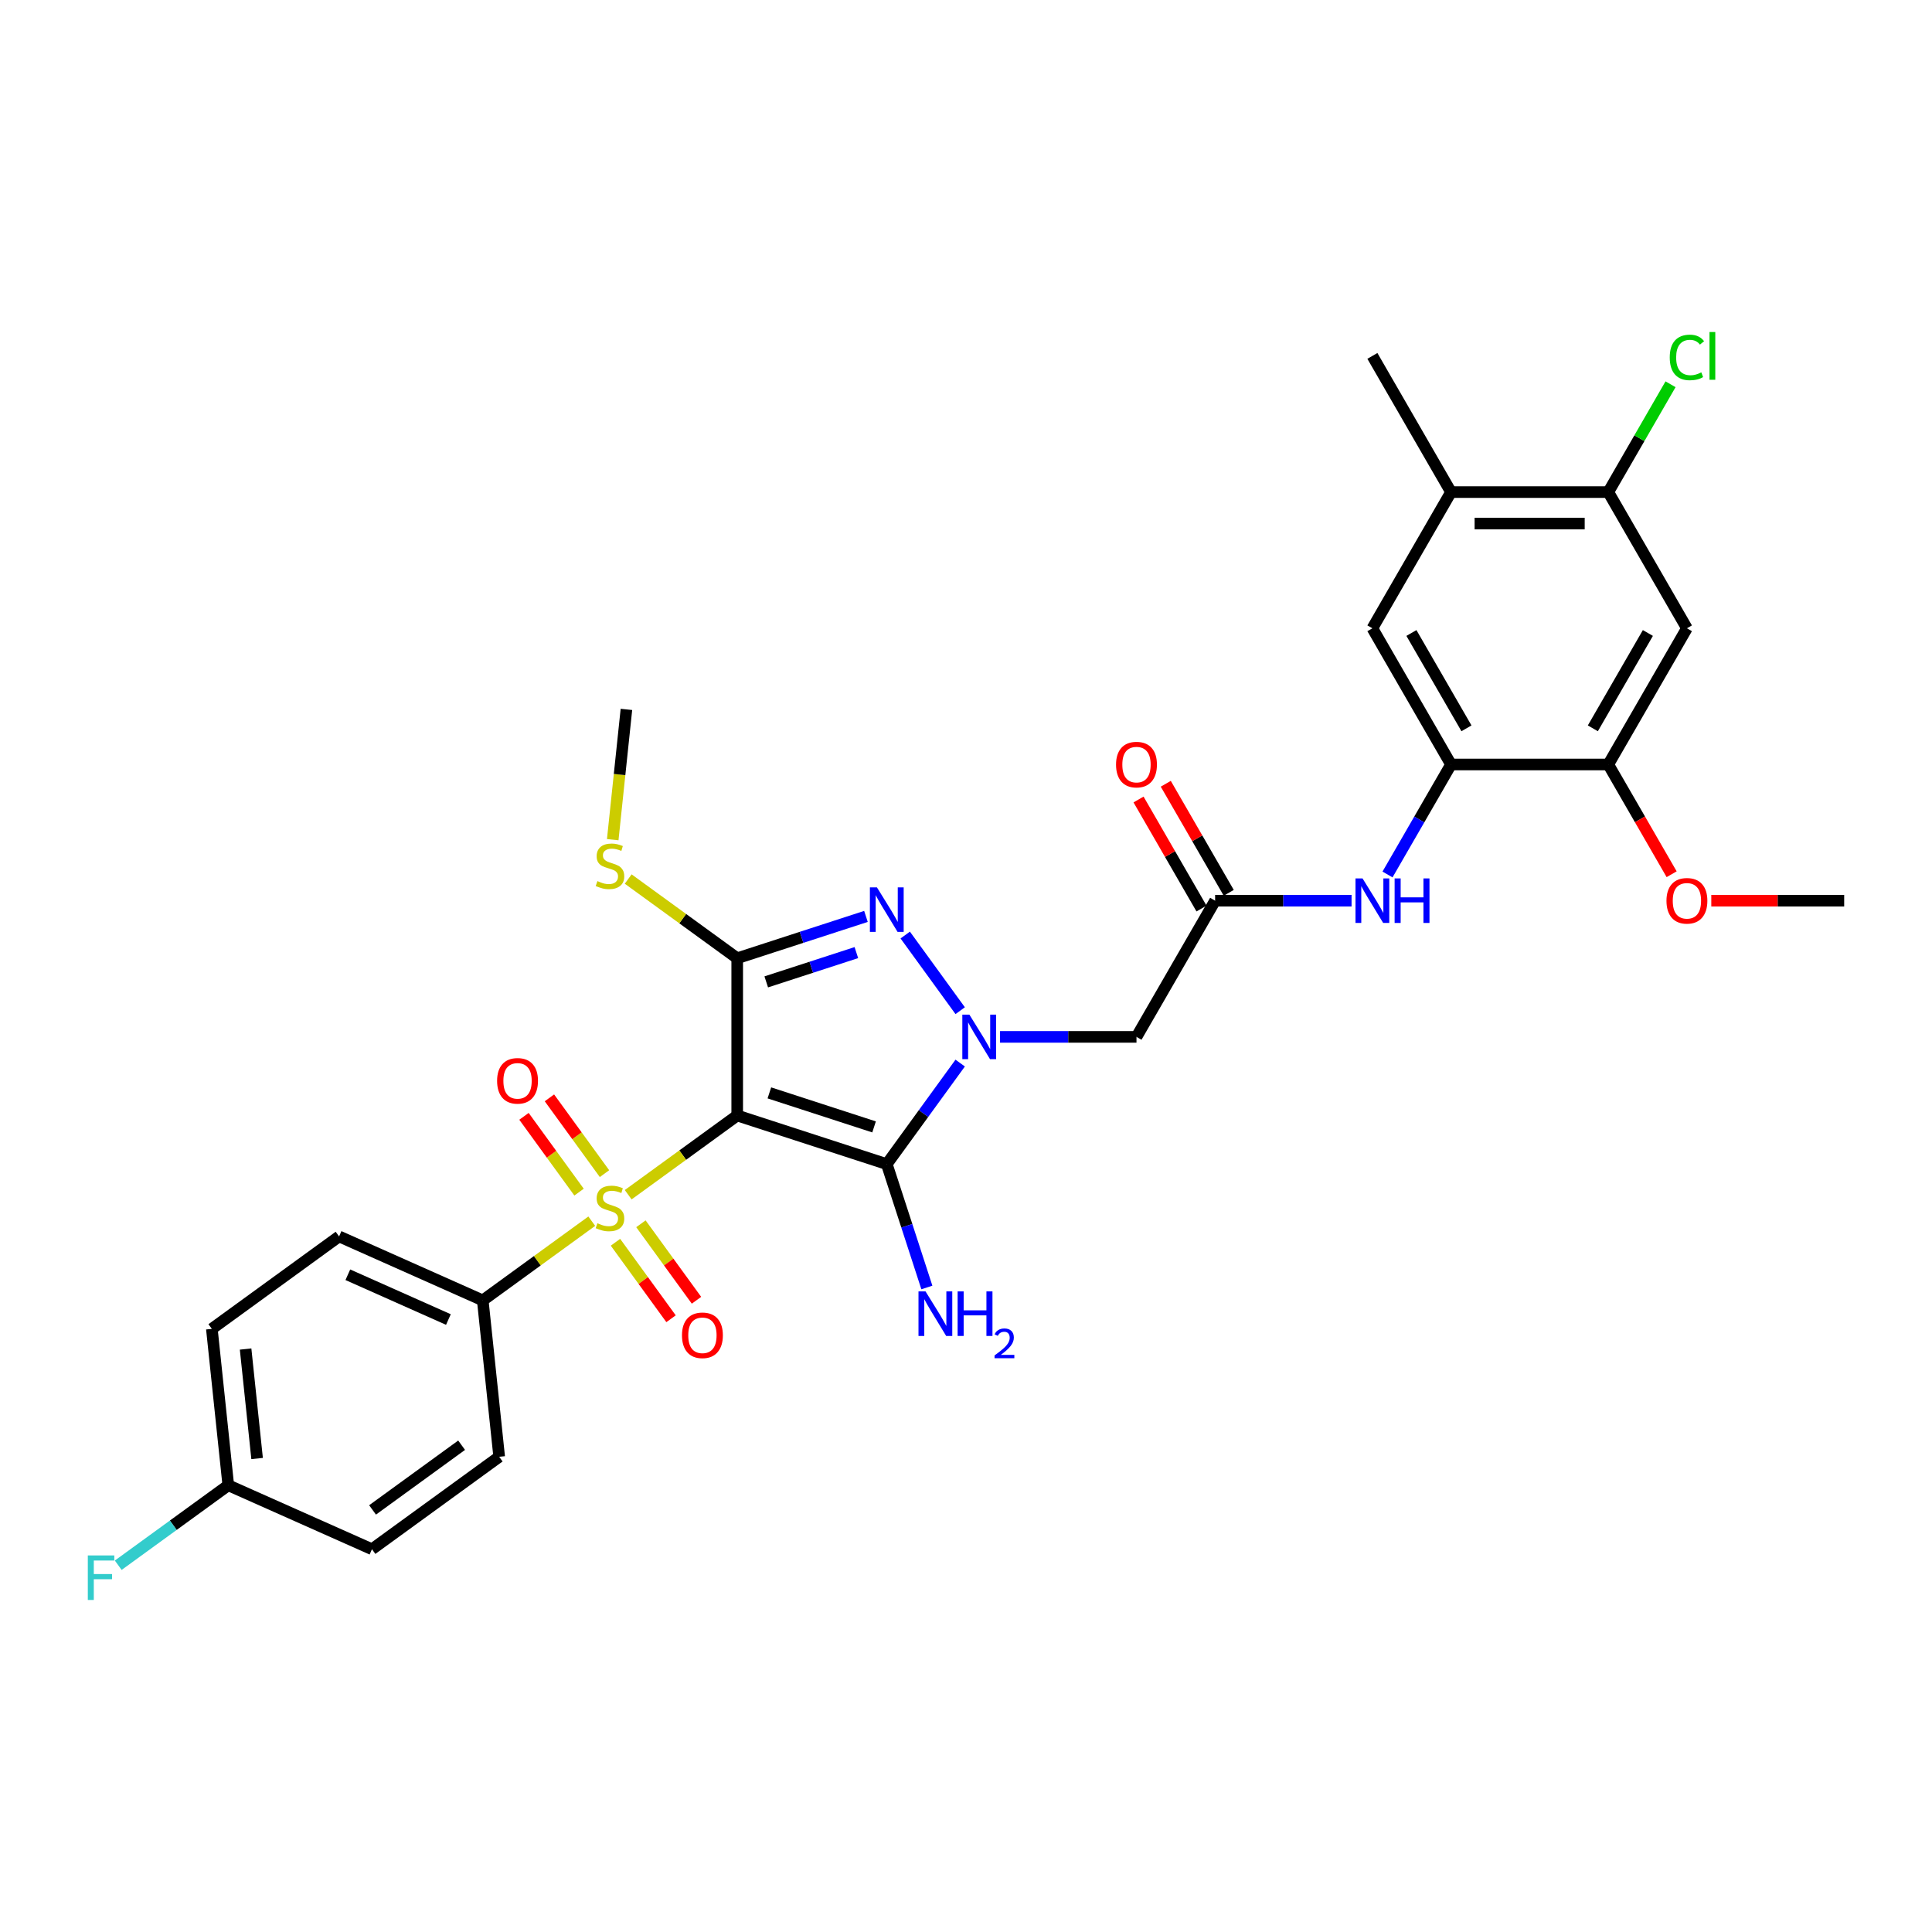 <?xml version='1.0' encoding='iso-8859-1'?>
<svg version='1.1' baseProfile='full'
              xmlns='http://www.w3.org/2000/svg'
                      xmlns:rdkit='http://www.rdkit.org/xml'
                      xmlns:xlink='http://www.w3.org/1999/xlink'
                  xml:space='preserve'
width='1000px' height='1000px' viewBox='0 0 1000 1000'>
<!-- END OF HEADER -->
<rect style='opacity:1.0;fill:#FFFFFF;stroke:none' width='1000' height='1000' x='0' y='0'> </rect>
<path class='bond-0' d='M 381.58,577.387 L 353.366,597.886' style='fill:none;fill-rule:evenodd;stroke:#000000;stroke-width:6px;stroke-linecap:butt;stroke-linejoin:miter;stroke-opacity:1' />
<path class='bond-0' d='M 353.366,597.886 L 325.152,618.385' style='fill:none;fill-rule:evenodd;stroke:#CCCC00;stroke-width:6px;stroke-linecap:butt;stroke-linejoin:miter;stroke-opacity:1' />
<path class='bond-2' d='M 381.58,577.387 L 458.997,602.542' style='fill:none;fill-rule:evenodd;stroke:#000000;stroke-width:6px;stroke-linecap:butt;stroke-linejoin:miter;stroke-opacity:1' />
<path class='bond-2' d='M 398.224,565.677 L 452.415,583.285' style='fill:none;fill-rule:evenodd;stroke:#000000;stroke-width:6px;stroke-linecap:butt;stroke-linejoin:miter;stroke-opacity:1' />
<path class='bond-3' d='M 381.58,577.387 L 381.58,495.987' style='fill:none;fill-rule:evenodd;stroke:#000000;stroke-width:6px;stroke-linecap:butt;stroke-linejoin:miter;stroke-opacity:1' />
<path class='bond-10' d='M 306.3,632.082 L 278.086,652.581' style='fill:none;fill-rule:evenodd;stroke:#CCCC00;stroke-width:6px;stroke-linecap:butt;stroke-linejoin:miter;stroke-opacity:1' />
<path class='bond-10' d='M 278.086,652.581 L 249.872,673.079' style='fill:none;fill-rule:evenodd;stroke:#000000;stroke-width:6px;stroke-linecap:butt;stroke-linejoin:miter;stroke-opacity:1' />
<path class='bond-14' d='M 318.567,642.992 L 332.949,662.787' style='fill:none;fill-rule:evenodd;stroke:#CCCC00;stroke-width:6px;stroke-linecap:butt;stroke-linejoin:miter;stroke-opacity:1' />
<path class='bond-14' d='M 332.949,662.787 L 347.33,682.582' style='fill:none;fill-rule:evenodd;stroke:#FF0000;stroke-width:6px;stroke-linecap:butt;stroke-linejoin:miter;stroke-opacity:1' />
<path class='bond-14' d='M 331.738,633.423 L 346.119,653.218' style='fill:none;fill-rule:evenodd;stroke:#CCCC00;stroke-width:6px;stroke-linecap:butt;stroke-linejoin:miter;stroke-opacity:1' />
<path class='bond-14' d='M 346.119,653.218 L 360.501,673.013' style='fill:none;fill-rule:evenodd;stroke:#FF0000;stroke-width:6px;stroke-linecap:butt;stroke-linejoin:miter;stroke-opacity:1' />
<path class='bond-15' d='M 312.885,607.475 L 298.634,587.859' style='fill:none;fill-rule:evenodd;stroke:#CCCC00;stroke-width:6px;stroke-linecap:butt;stroke-linejoin:miter;stroke-opacity:1' />
<path class='bond-15' d='M 298.634,587.859 L 284.382,568.243' style='fill:none;fill-rule:evenodd;stroke:#FF0000;stroke-width:6px;stroke-linecap:butt;stroke-linejoin:miter;stroke-opacity:1' />
<path class='bond-15' d='M 299.714,617.044 L 285.463,597.428' style='fill:none;fill-rule:evenodd;stroke:#CCCC00;stroke-width:6px;stroke-linecap:butt;stroke-linejoin:miter;stroke-opacity:1' />
<path class='bond-15' d='M 285.463,597.428 L 271.211,577.813' style='fill:none;fill-rule:evenodd;stroke:#FF0000;stroke-width:6px;stroke-linecap:butt;stroke-linejoin:miter;stroke-opacity:1' />
<path class='bond-1' d='M 496.99,550.249 L 477.993,576.395' style='fill:none;fill-rule:evenodd;stroke:#0000FF;stroke-width:6px;stroke-linecap:butt;stroke-linejoin:miter;stroke-opacity:1' />
<path class='bond-1' d='M 477.993,576.395 L 458.997,602.542' style='fill:none;fill-rule:evenodd;stroke:#000000;stroke-width:6px;stroke-linecap:butt;stroke-linejoin:miter;stroke-opacity:1' />
<path class='bond-5' d='M 517.62,536.687 L 552.932,536.687' style='fill:none;fill-rule:evenodd;stroke:#0000FF;stroke-width:6px;stroke-linecap:butt;stroke-linejoin:miter;stroke-opacity:1' />
<path class='bond-5' d='M 552.932,536.687 L 588.243,536.687' style='fill:none;fill-rule:evenodd;stroke:#000000;stroke-width:6px;stroke-linecap:butt;stroke-linejoin:miter;stroke-opacity:1' />
<path class='bond-31' d='M 496.99,523.126 L 468.545,483.975' style='fill:none;fill-rule:evenodd;stroke:#0000FF;stroke-width:6px;stroke-linecap:butt;stroke-linejoin:miter;stroke-opacity:1' />
<path class='bond-18' d='M 458.997,602.542 L 469.371,634.469' style='fill:none;fill-rule:evenodd;stroke:#000000;stroke-width:6px;stroke-linecap:butt;stroke-linejoin:miter;stroke-opacity:1' />
<path class='bond-18' d='M 469.371,634.469 L 479.745,666.397' style='fill:none;fill-rule:evenodd;stroke:#0000FF;stroke-width:6px;stroke-linecap:butt;stroke-linejoin:miter;stroke-opacity:1' />
<path class='bond-4' d='M 381.58,495.987 L 414.9,485.161' style='fill:none;fill-rule:evenodd;stroke:#000000;stroke-width:6px;stroke-linecap:butt;stroke-linejoin:miter;stroke-opacity:1' />
<path class='bond-4' d='M 414.9,485.161 L 448.219,474.335' style='fill:none;fill-rule:evenodd;stroke:#0000FF;stroke-width:6px;stroke-linecap:butt;stroke-linejoin:miter;stroke-opacity:1' />
<path class='bond-4' d='M 396.607,508.222 L 419.931,500.644' style='fill:none;fill-rule:evenodd;stroke:#000000;stroke-width:6px;stroke-linecap:butt;stroke-linejoin:miter;stroke-opacity:1' />
<path class='bond-4' d='M 419.931,500.644 L 443.254,493.066' style='fill:none;fill-rule:evenodd;stroke:#0000FF;stroke-width:6px;stroke-linecap:butt;stroke-linejoin:miter;stroke-opacity:1' />
<path class='bond-17' d='M 381.58,495.987 L 353.366,475.488' style='fill:none;fill-rule:evenodd;stroke:#000000;stroke-width:6px;stroke-linecap:butt;stroke-linejoin:miter;stroke-opacity:1' />
<path class='bond-17' d='M 353.366,475.488 L 325.152,454.99' style='fill:none;fill-rule:evenodd;stroke:#CCCC00;stroke-width:6px;stroke-linecap:butt;stroke-linejoin:miter;stroke-opacity:1' />
<path class='bond-6' d='M 588.243,536.687 L 628.944,466.192' style='fill:none;fill-rule:evenodd;stroke:#000000;stroke-width:6px;stroke-linecap:butt;stroke-linejoin:miter;stroke-opacity:1' />
<path class='bond-8' d='M 628.944,466.192 L 664.255,466.192' style='fill:none;fill-rule:evenodd;stroke:#000000;stroke-width:6px;stroke-linecap:butt;stroke-linejoin:miter;stroke-opacity:1' />
<path class='bond-8' d='M 664.255,466.192 L 699.567,466.192' style='fill:none;fill-rule:evenodd;stroke:#0000FF;stroke-width:6px;stroke-linecap:butt;stroke-linejoin:miter;stroke-opacity:1' />
<path class='bond-19' d='M 635.993,462.122 L 619.699,433.9' style='fill:none;fill-rule:evenodd;stroke:#000000;stroke-width:6px;stroke-linecap:butt;stroke-linejoin:miter;stroke-opacity:1' />
<path class='bond-19' d='M 619.699,433.9 L 603.404,405.677' style='fill:none;fill-rule:evenodd;stroke:#FF0000;stroke-width:6px;stroke-linecap:butt;stroke-linejoin:miter;stroke-opacity:1' />
<path class='bond-19' d='M 621.894,470.262 L 605.6,442.04' style='fill:none;fill-rule:evenodd;stroke:#000000;stroke-width:6px;stroke-linecap:butt;stroke-linejoin:miter;stroke-opacity:1' />
<path class='bond-19' d='M 605.6,442.04 L 589.305,413.817' style='fill:none;fill-rule:evenodd;stroke:#FF0000;stroke-width:6px;stroke-linecap:butt;stroke-linejoin:miter;stroke-opacity:1' />
<path class='bond-7' d='M 751.044,395.697 L 734.609,424.164' style='fill:none;fill-rule:evenodd;stroke:#000000;stroke-width:6px;stroke-linecap:butt;stroke-linejoin:miter;stroke-opacity:1' />
<path class='bond-7' d='M 734.609,424.164 L 718.174,452.631' style='fill:none;fill-rule:evenodd;stroke:#0000FF;stroke-width:6px;stroke-linecap:butt;stroke-linejoin:miter;stroke-opacity:1' />
<path class='bond-11' d='M 751.044,395.697 L 832.445,395.697' style='fill:none;fill-rule:evenodd;stroke:#000000;stroke-width:6px;stroke-linecap:butt;stroke-linejoin:miter;stroke-opacity:1' />
<path class='bond-13' d='M 751.044,395.697 L 710.344,325.203' style='fill:none;fill-rule:evenodd;stroke:#000000;stroke-width:6px;stroke-linecap:butt;stroke-linejoin:miter;stroke-opacity:1' />
<path class='bond-13' d='M 759.038,376.983 L 730.548,327.637' style='fill:none;fill-rule:evenodd;stroke:#000000;stroke-width:6px;stroke-linecap:butt;stroke-linejoin:miter;stroke-opacity:1' />
<path class='bond-9' d='M 873.145,325.203 L 832.445,395.697' style='fill:none;fill-rule:evenodd;stroke:#000000;stroke-width:6px;stroke-linecap:butt;stroke-linejoin:miter;stroke-opacity:1' />
<path class='bond-9' d='M 852.941,327.637 L 824.451,376.983' style='fill:none;fill-rule:evenodd;stroke:#000000;stroke-width:6px;stroke-linecap:butt;stroke-linejoin:miter;stroke-opacity:1' />
<path class='bond-33' d='M 873.145,325.203 L 832.445,254.708' style='fill:none;fill-rule:evenodd;stroke:#000000;stroke-width:6px;stroke-linecap:butt;stroke-linejoin:miter;stroke-opacity:1' />
<path class='bond-20' d='M 249.872,673.079 L 175.509,639.971' style='fill:none;fill-rule:evenodd;stroke:#000000;stroke-width:6px;stroke-linecap:butt;stroke-linejoin:miter;stroke-opacity:1' />
<path class='bond-20' d='M 232.095,682.986 L 180.041,659.81' style='fill:none;fill-rule:evenodd;stroke:#000000;stroke-width:6px;stroke-linecap:butt;stroke-linejoin:miter;stroke-opacity:1' />
<path class='bond-21' d='M 249.872,673.079 L 258.38,754.034' style='fill:none;fill-rule:evenodd;stroke:#000000;stroke-width:6px;stroke-linecap:butt;stroke-linejoin:miter;stroke-opacity:1' />
<path class='bond-24' d='M 832.445,395.697 L 848.842,424.099' style='fill:none;fill-rule:evenodd;stroke:#000000;stroke-width:6px;stroke-linecap:butt;stroke-linejoin:miter;stroke-opacity:1' />
<path class='bond-24' d='M 848.842,424.099 L 865.24,452.501' style='fill:none;fill-rule:evenodd;stroke:#FF0000;stroke-width:6px;stroke-linecap:butt;stroke-linejoin:miter;stroke-opacity:1' />
<path class='bond-12' d='M 832.445,254.708 L 751.044,254.708' style='fill:none;fill-rule:evenodd;stroke:#000000;stroke-width:6px;stroke-linecap:butt;stroke-linejoin:miter;stroke-opacity:1' />
<path class='bond-12' d='M 820.235,270.988 L 763.254,270.988' style='fill:none;fill-rule:evenodd;stroke:#000000;stroke-width:6px;stroke-linecap:butt;stroke-linejoin:miter;stroke-opacity:1' />
<path class='bond-22' d='M 832.445,254.708 L 848.556,226.803' style='fill:none;fill-rule:evenodd;stroke:#000000;stroke-width:6px;stroke-linecap:butt;stroke-linejoin:miter;stroke-opacity:1' />
<path class='bond-22' d='M 848.556,226.803 L 864.667,198.897' style='fill:none;fill-rule:evenodd;stroke:#00CC00;stroke-width:6px;stroke-linecap:butt;stroke-linejoin:miter;stroke-opacity:1' />
<path class='bond-16' d='M 710.344,325.203 L 751.044,254.708' style='fill:none;fill-rule:evenodd;stroke:#000000;stroke-width:6px;stroke-linecap:butt;stroke-linejoin:miter;stroke-opacity:1' />
<path class='bond-28' d='M 751.044,254.708 L 710.344,184.213' style='fill:none;fill-rule:evenodd;stroke:#000000;stroke-width:6px;stroke-linecap:butt;stroke-linejoin:miter;stroke-opacity:1' />
<path class='bond-29' d='M 317.148,434.612 L 320.691,400.899' style='fill:none;fill-rule:evenodd;stroke:#CCCC00;stroke-width:6px;stroke-linecap:butt;stroke-linejoin:miter;stroke-opacity:1' />
<path class='bond-29' d='M 320.691,400.899 L 324.235,367.186' style='fill:none;fill-rule:evenodd;stroke:#000000;stroke-width:6px;stroke-linecap:butt;stroke-linejoin:miter;stroke-opacity:1' />
<path class='bond-25' d='M 175.509,639.971 L 109.654,687.817' style='fill:none;fill-rule:evenodd;stroke:#000000;stroke-width:6px;stroke-linecap:butt;stroke-linejoin:miter;stroke-opacity:1' />
<path class='bond-26' d='M 258.38,754.034 L 192.526,801.88' style='fill:none;fill-rule:evenodd;stroke:#000000;stroke-width:6px;stroke-linecap:butt;stroke-linejoin:miter;stroke-opacity:1' />
<path class='bond-26' d='M 238.933,748.04 L 192.835,781.532' style='fill:none;fill-rule:evenodd;stroke:#000000;stroke-width:6px;stroke-linecap:butt;stroke-linejoin:miter;stroke-opacity:1' />
<path class='bond-23' d='M 118.163,768.771 L 192.526,801.88' style='fill:none;fill-rule:evenodd;stroke:#000000;stroke-width:6px;stroke-linecap:butt;stroke-linejoin:miter;stroke-opacity:1' />
<path class='bond-27' d='M 118.163,768.771 L 89.68,789.465' style='fill:none;fill-rule:evenodd;stroke:#000000;stroke-width:6px;stroke-linecap:butt;stroke-linejoin:miter;stroke-opacity:1' />
<path class='bond-27' d='M 89.68,789.465 L 61.197,810.159' style='fill:none;fill-rule:evenodd;stroke:#33CCCC;stroke-width:6px;stroke-linecap:butt;stroke-linejoin:miter;stroke-opacity:1' />
<path class='bond-32' d='M 118.163,768.771 L 109.654,687.817' style='fill:none;fill-rule:evenodd;stroke:#000000;stroke-width:6px;stroke-linecap:butt;stroke-linejoin:miter;stroke-opacity:1' />
<path class='bond-32' d='M 133.077,754.927 L 127.121,698.258' style='fill:none;fill-rule:evenodd;stroke:#000000;stroke-width:6px;stroke-linecap:butt;stroke-linejoin:miter;stroke-opacity:1' />
<path class='bond-30' d='M 885.762,466.192 L 920.154,466.192' style='fill:none;fill-rule:evenodd;stroke:#FF0000;stroke-width:6px;stroke-linecap:butt;stroke-linejoin:miter;stroke-opacity:1' />
<path class='bond-30' d='M 920.154,466.192 L 954.545,466.192' style='fill:none;fill-rule:evenodd;stroke:#000000;stroke-width:6px;stroke-linecap:butt;stroke-linejoin:miter;stroke-opacity:1' />
<path  class='atom-1' d='M 309.214 633.146
Q 309.474 633.243, 310.549 633.699
Q 311.623 634.155, 312.796 634.448
Q 314 634.708, 315.172 634.708
Q 317.354 634.708, 318.624 633.667
Q 319.894 632.592, 319.894 630.736
Q 319.894 629.466, 319.242 628.685
Q 318.624 627.903, 317.647 627.48
Q 316.67 627.057, 315.042 626.568
Q 312.991 625.95, 311.754 625.364
Q 310.549 624.778, 309.67 623.54
Q 308.823 622.303, 308.823 620.219
Q 308.823 617.321, 310.777 615.531
Q 312.763 613.74, 316.67 613.74
Q 319.34 613.74, 322.368 615.01
L 321.619 617.517
Q 318.852 616.377, 316.768 616.377
Q 314.521 616.377, 313.284 617.321
Q 312.047 618.233, 312.079 619.828
Q 312.079 621.066, 312.698 621.815
Q 313.349 622.564, 314.261 622.987
Q 315.205 623.41, 316.768 623.899
Q 318.852 624.55, 320.089 625.201
Q 321.326 625.852, 322.205 627.187
Q 323.117 628.489, 323.117 630.736
Q 323.117 633.927, 320.968 635.653
Q 318.852 637.346, 315.303 637.346
Q 313.251 637.346, 311.688 636.89
Q 310.158 636.467, 308.335 635.718
L 309.214 633.146
' fill='#CCCC00'/>
<path  class='atom-2' d='M 501.747 525.161
L 509.301 537.371
Q 510.05 538.576, 511.255 540.757
Q 512.459 542.939, 512.525 543.069
L 512.525 525.161
L 515.585 525.161
L 515.585 548.214
L 512.427 548.214
L 504.319 534.864
Q 503.375 533.301, 502.366 531.51
Q 501.389 529.719, 501.096 529.166
L 501.096 548.214
L 498.1 548.214
L 498.1 525.161
L 501.747 525.161
' fill='#0000FF'/>
<path  class='atom-5' d='M 453.901 459.307
L 461.455 471.517
Q 462.204 472.721, 463.409 474.903
Q 464.613 477.084, 464.679 477.215
L 464.679 459.307
L 467.739 459.307
L 467.739 482.359
L 464.581 482.359
L 456.473 469.009
Q 455.529 467.447, 454.52 465.656
Q 453.543 463.865, 453.25 463.311
L 453.25 482.359
L 450.254 482.359
L 450.254 459.307
L 453.901 459.307
' fill='#0000FF'/>
<path  class='atom-9' d='M 705.248 454.666
L 712.802 466.876
Q 713.551 468.081, 714.756 470.262
Q 715.961 472.444, 716.026 472.574
L 716.026 454.666
L 719.086 454.666
L 719.086 477.719
L 715.928 477.719
L 707.821 464.369
Q 706.876 462.806, 705.867 461.015
Q 704.89 459.224, 704.597 458.671
L 704.597 477.719
L 701.602 477.719
L 701.602 454.666
L 705.248 454.666
' fill='#0000FF'/>
<path  class='atom-9' d='M 721.854 454.666
L 724.98 454.666
L 724.98 464.467
L 736.767 464.467
L 736.767 454.666
L 739.892 454.666
L 739.892 477.719
L 736.767 477.719
L 736.767 467.071
L 724.98 467.071
L 724.98 477.719
L 721.854 477.719
L 721.854 454.666
' fill='#0000FF'/>
<path  class='atom-15' d='M 352.99 691.153
Q 352.99 685.618, 355.725 682.525
Q 358.46 679.431, 363.572 679.431
Q 368.684 679.431, 371.419 682.525
Q 374.154 685.618, 374.154 691.153
Q 374.154 696.753, 371.386 699.944
Q 368.619 703.103, 363.572 703.103
Q 358.493 703.103, 355.725 699.944
Q 352.99 696.786, 352.99 691.153
M 363.572 700.498
Q 367.088 700.498, 368.977 698.153
Q 370.898 695.777, 370.898 691.153
Q 370.898 686.627, 368.977 684.348
Q 367.088 682.036, 363.572 682.036
Q 360.055 682.036, 358.134 684.315
Q 356.246 686.595, 356.246 691.153
Q 356.246 695.809, 358.134 698.153
Q 360.055 700.498, 363.572 700.498
' fill='#FF0000'/>
<path  class='atom-16' d='M 257.298 559.444
Q 257.298 553.909, 260.033 550.816
Q 262.768 547.723, 267.88 547.723
Q 272.992 547.723, 275.727 550.816
Q 278.462 553.909, 278.462 559.444
Q 278.462 565.045, 275.694 568.235
Q 272.927 571.394, 267.88 571.394
Q 262.801 571.394, 260.033 568.235
Q 257.298 565.077, 257.298 559.444
M 267.88 568.789
Q 271.396 568.789, 273.285 566.445
Q 275.206 564.068, 275.206 559.444
Q 275.206 554.918, 273.285 552.639
Q 271.396 550.327, 267.88 550.327
Q 264.363 550.327, 262.442 552.607
Q 260.554 554.886, 260.554 559.444
Q 260.554 564.1, 262.442 566.445
Q 264.363 568.789, 267.88 568.789
' fill='#FF0000'/>
<path  class='atom-18' d='M 309.214 456.053
Q 309.474 456.151, 310.549 456.607
Q 311.623 457.062, 312.796 457.356
Q 314 457.616, 315.172 457.616
Q 317.354 457.616, 318.624 456.574
Q 319.894 455.5, 319.894 453.644
Q 319.894 452.374, 319.242 451.592
Q 318.624 450.811, 317.647 450.388
Q 316.67 449.964, 315.042 449.476
Q 312.991 448.857, 311.754 448.271
Q 310.549 447.685, 309.67 446.448
Q 308.823 445.211, 308.823 443.127
Q 308.823 440.229, 310.777 438.438
Q 312.763 436.647, 316.67 436.647
Q 319.34 436.647, 322.368 437.917
L 321.619 440.424
Q 318.852 439.285, 316.768 439.285
Q 314.521 439.285, 313.284 440.229
Q 312.047 441.141, 312.079 442.736
Q 312.079 443.973, 312.698 444.722
Q 313.349 445.471, 314.261 445.894
Q 315.205 446.318, 316.768 446.806
Q 318.852 447.457, 320.089 448.108
Q 321.326 448.76, 322.205 450.095
Q 323.117 451.397, 323.117 453.644
Q 323.117 456.835, 320.968 458.56
Q 318.852 460.253, 315.303 460.253
Q 313.251 460.253, 311.688 459.798
Q 310.158 459.374, 308.335 458.625
L 309.214 456.053
' fill='#CCCC00'/>
<path  class='atom-19' d='M 479.055 668.432
L 486.609 680.642
Q 487.358 681.847, 488.563 684.028
Q 489.768 686.21, 489.833 686.34
L 489.833 668.432
L 492.893 668.432
L 492.893 691.484
L 489.735 691.484
L 481.628 678.135
Q 480.683 676.572, 479.674 674.781
Q 478.697 672.99, 478.404 672.437
L 478.404 691.484
L 475.409 691.484
L 475.409 668.432
L 479.055 668.432
' fill='#0000FF'/>
<path  class='atom-19' d='M 495.661 668.432
L 498.787 668.432
L 498.787 678.232
L 510.574 678.232
L 510.574 668.432
L 513.699 668.432
L 513.699 691.484
L 510.574 691.484
L 510.574 680.837
L 498.787 680.837
L 498.787 691.484
L 495.661 691.484
L 495.661 668.432
' fill='#0000FF'/>
<path  class='atom-19' d='M 514.817 690.676
Q 515.376 689.236, 516.708 688.441
Q 518.04 687.624, 519.888 687.624
Q 522.188 687.624, 523.477 688.87
Q 524.767 690.117, 524.767 692.33
Q 524.767 694.587, 523.09 696.693
Q 521.436 698.799, 517.997 701.292
L 525.024 701.292
L 525.024 703.011
L 514.774 703.011
L 514.774 701.571
Q 517.61 699.551, 519.287 698.047
Q 520.984 696.542, 521.801 695.188
Q 522.618 693.835, 522.618 692.438
Q 522.618 690.976, 521.887 690.16
Q 521.156 689.343, 519.888 689.343
Q 518.663 689.343, 517.847 689.837
Q 517.03 690.332, 516.45 691.428
L 514.817 690.676
' fill='#0000FF'/>
<path  class='atom-20' d='M 577.661 395.763
Q 577.661 390.227, 580.396 387.134
Q 583.131 384.041, 588.243 384.041
Q 593.355 384.041, 596.09 387.134
Q 598.825 390.227, 598.825 395.763
Q 598.825 401.363, 596.058 404.554
Q 593.29 407.712, 588.243 407.712
Q 583.164 407.712, 580.396 404.554
Q 577.661 401.395, 577.661 395.763
M 588.243 405.107
Q 591.76 405.107, 593.648 402.763
Q 595.569 400.386, 595.569 395.763
Q 595.569 391.237, 593.648 388.957
Q 591.76 386.646, 588.243 386.646
Q 584.727 386.646, 582.806 388.925
Q 580.917 391.204, 580.917 395.763
Q 580.917 400.419, 582.806 402.763
Q 584.727 405.107, 588.243 405.107
' fill='#FF0000'/>
<path  class='atom-23' d='M 864.256 185.011
Q 864.256 179.28, 866.926 176.284
Q 869.628 173.256, 874.74 173.256
Q 879.494 173.256, 882.034 176.61
L 879.885 178.368
Q 878.029 175.926, 874.74 175.926
Q 871.256 175.926, 869.401 178.271
Q 867.577 180.582, 867.577 185.011
Q 867.577 189.569, 869.466 191.913
Q 871.387 194.258, 875.099 194.258
Q 877.638 194.258, 880.601 192.727
L 881.513 195.169
Q 880.308 195.951, 878.485 196.407
Q 876.661 196.862, 874.643 196.862
Q 869.628 196.862, 866.926 193.802
Q 864.256 190.741, 864.256 185.011
' fill='#00CC00'/>
<path  class='atom-23' d='M 884.834 171.856
L 887.83 171.856
L 887.83 196.569
L 884.834 196.569
L 884.834 171.856
' fill='#00CC00'/>
<path  class='atom-25' d='M 862.563 466.257
Q 862.563 460.722, 865.298 457.629
Q 868.033 454.536, 873.145 454.536
Q 878.257 454.536, 880.992 457.629
Q 883.727 460.722, 883.727 466.257
Q 883.727 471.858, 880.959 475.049
Q 878.192 478.207, 873.145 478.207
Q 868.066 478.207, 865.298 475.049
Q 862.563 471.89, 862.563 466.257
M 873.145 475.602
Q 876.661 475.602, 878.55 473.258
Q 880.471 470.881, 880.471 466.257
Q 880.471 461.732, 878.55 459.452
Q 876.661 457.141, 873.145 457.141
Q 869.628 457.141, 867.707 459.42
Q 865.819 461.699, 865.819 466.257
Q 865.819 470.914, 867.707 473.258
Q 869.628 475.602, 873.145 475.602
' fill='#FF0000'/>
<path  class='atom-28' d='M 45.455 805.091
L 59.162 805.091
L 59.162 807.729
L 48.548 807.729
L 48.548 814.729
L 57.99 814.729
L 57.99 817.399
L 48.548 817.399
L 48.548 828.144
L 45.455 828.144
L 45.455 805.091
' fill='#33CCCC'/>
</svg>
